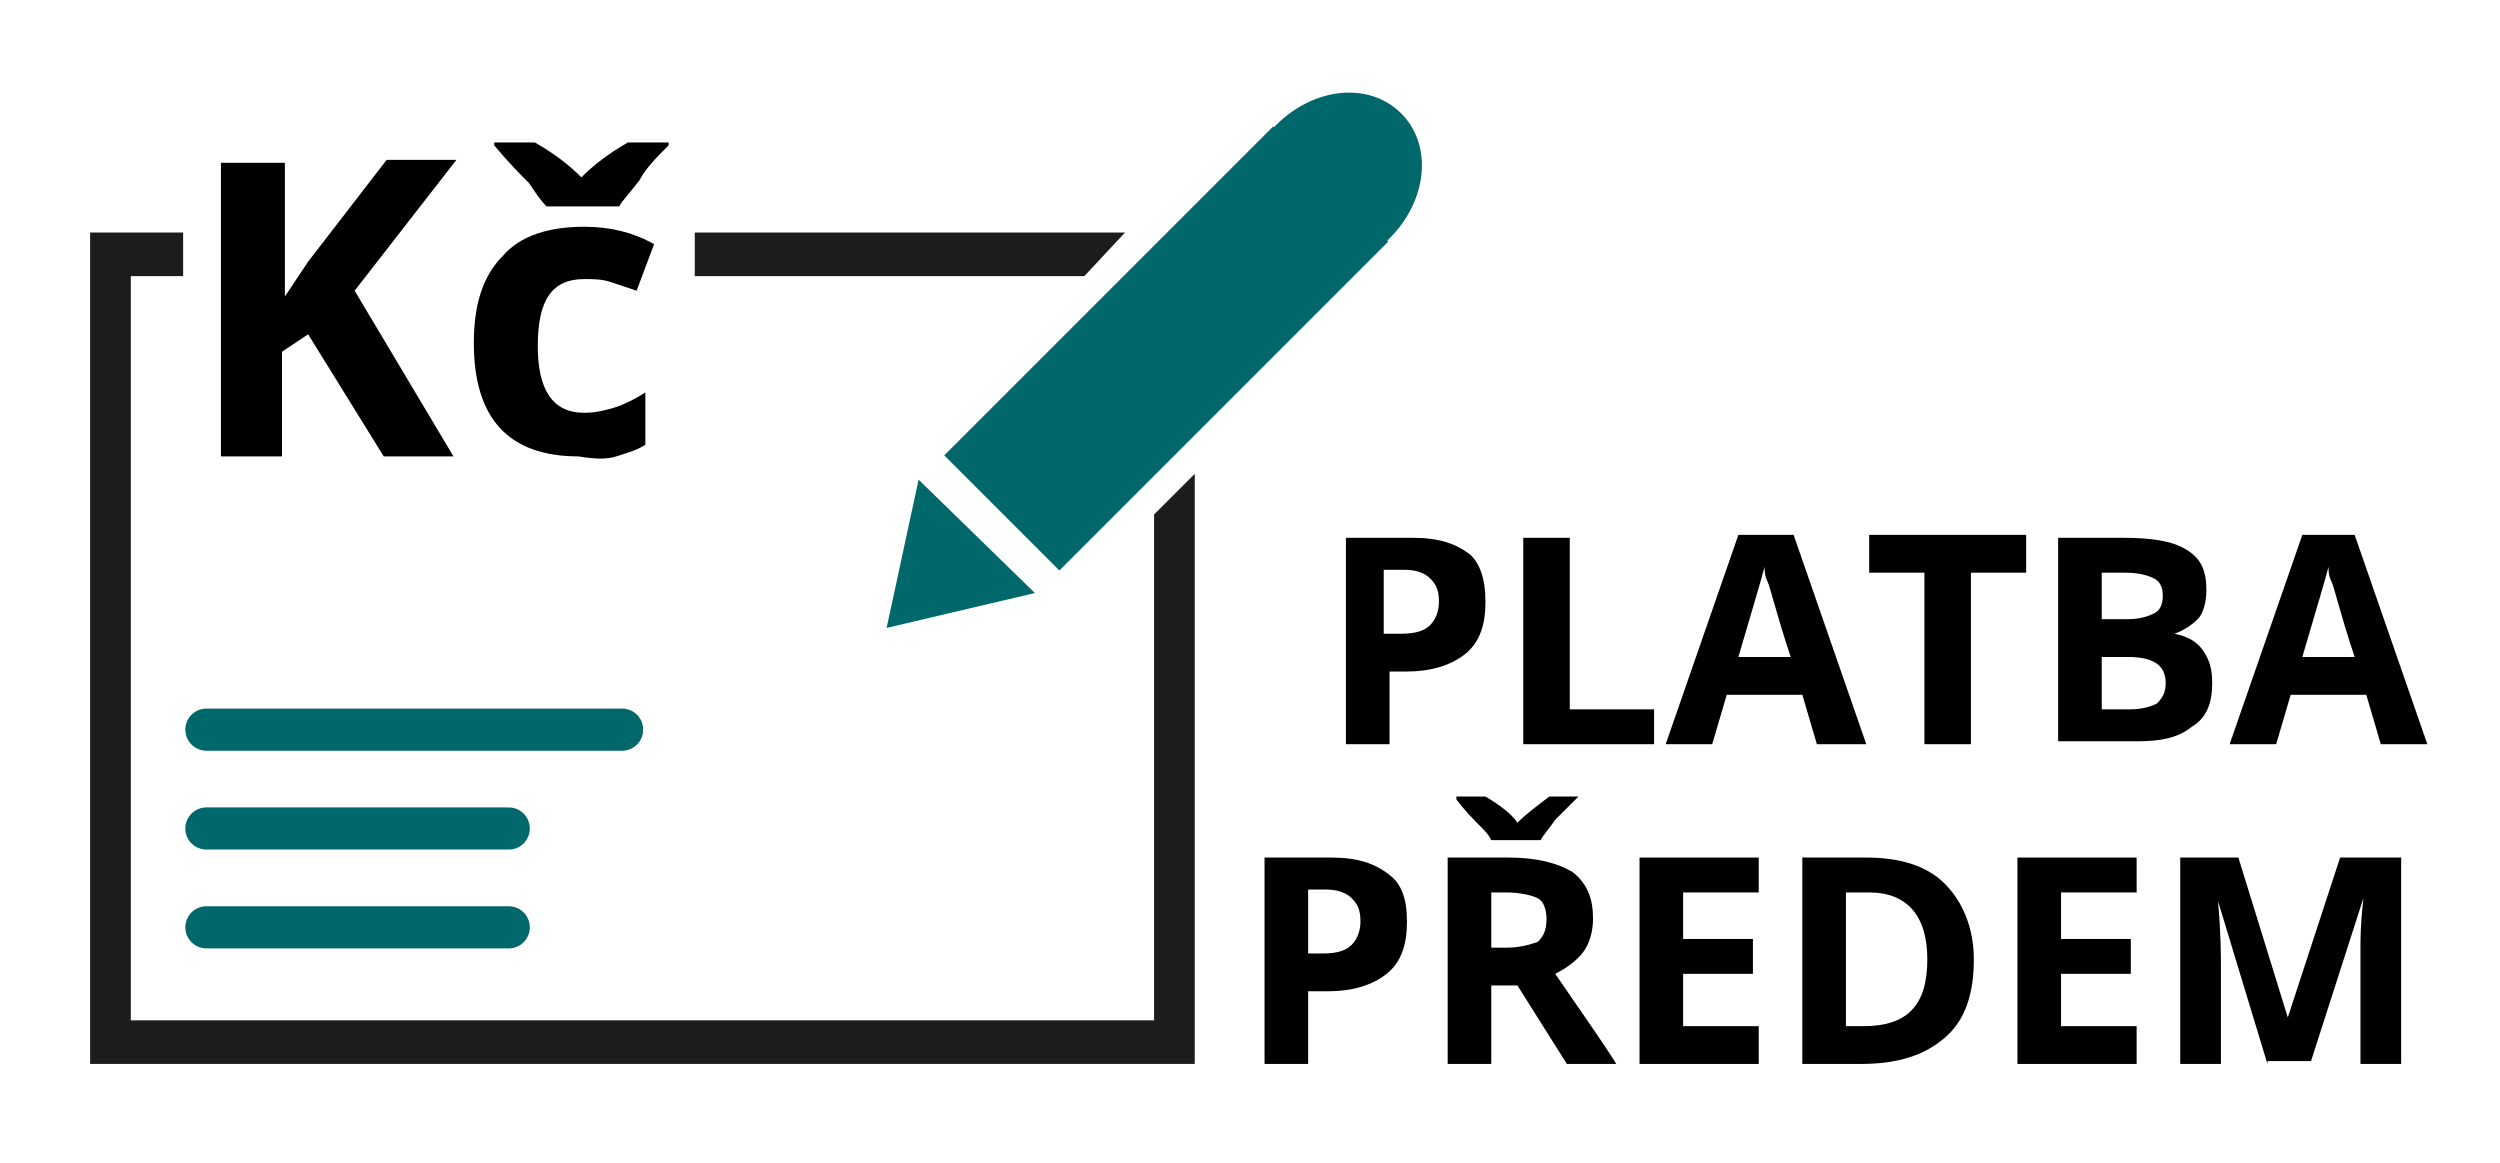 <?xml version="1.0" encoding="utf-8"?>
<!-- Generator: Adobe Illustrator 27.1.1, SVG Export Plug-In . SVG Version: 6.00 Build 0)  -->
<svg version="1.1" id="Ebene_1" xmlns="http://www.w3.org/2000/svg" xmlns:xlink="http://www.w3.org/1999/xlink" x="0px" y="0px"
	 viewBox="0 0 86 40" style="enable-background:new 0 0 86 40;" xml:space="preserve">
<style type="text/css">
	.st0{fill:#FFFFFF;}
	.st1{fill:#1C1C1C;}
	.st2{clip-path:url(#SVGID_00000069361833649934190360000017934843558013134476_);}
	.st3{enable-background:new    ;}
	.st4{clip-path:url(#SVGID_00000166638769502591584530000012093784051148471743_);}
	.st5{fill:none;stroke:#00676B;stroke-width:1.45;stroke-linecap:round;stroke-linejoin:round;}
	.st6{fill:#00676B;}
	.st7{clip-path:url(#SVGID_00000029753652147898958700000017195144908700890249_);fill:#00676B;}
	.st8{clip-path:url(#SVGID_00000022547168211244064370000011589015505655060372_);}
</style>
<rect class="st0" width="86" height="40"/>
<path class="st1" d="M4.5,9.5h1.8V8H3.1v28.6h38V16.3l-1.4,1.4v17.4H4.5V9.5z M38.7,8H23.9v1.5h13.4L38.7,8z"/>
<g>
	<g>
		<g>
			<defs>
				<rect id="SVGID_1_" width="86" height="40"/>
			</defs>
			<clipPath id="SVGID_00000083084401492295780470000000276240382239539132_">
				<use xlink:href="#SVGID_1_"  style="overflow:visible;"/>
			</clipPath>
			<g style="clip-path:url(#SVGID_00000083084401492295780470000000276240382239539132_);">
				<g class="st3">
					<path d="M51.1,20.7c0,0.8-0.2,1.4-0.7,1.8c-0.5,0.4-1.2,0.6-2,0.6h-0.6v2.5h-1.5v-7.1h2.3c0.9,0,1.5,0.2,2,0.6
						C50.9,19.4,51.1,19.9,51.1,20.7z M47.7,21.8h0.5c0.5,0,0.8-0.1,1-0.3c0.2-0.2,0.3-0.5,0.3-0.8c0-0.4-0.1-0.6-0.3-0.8
						c-0.2-0.2-0.5-0.3-0.9-0.3h-0.7V21.8z"/>
					<path d="M52.4,25.6v-7.1H54v5.9h2.9v1.2H52.4z"/>
					<path d="M62.5,25.6l-0.5-1.7h-2.6l-0.5,1.7h-1.6l2.5-7.2h1.9l2.5,7.2H62.5z M61.6,22.6c-0.5-1.5-0.7-2.4-0.8-2.6
						c-0.1-0.2-0.1-0.4-0.1-0.5c-0.1,0.4-0.4,1.4-0.9,3.1H61.6z"/>
					<path d="M67.7,25.6h-1.5v-5.9h-1.9v-1.3h5.4v1.3h-1.9V25.6z"/>
					<path d="M70.8,18.5H73c1,0,1.7,0.1,2.2,0.4c0.5,0.3,0.7,0.7,0.7,1.4c0,0.4-0.1,0.8-0.3,1s-0.5,0.4-0.8,0.5v0
						c0.5,0.1,0.8,0.3,1,0.6s0.3,0.6,0.3,1.1c0,0.7-0.2,1.2-0.7,1.5c-0.5,0.4-1.1,0.5-1.9,0.5h-2.7V18.5z M72.3,21.3h0.9
						c0.4,0,0.7-0.1,0.9-0.2c0.2-0.1,0.3-0.3,0.3-0.6c0-0.3-0.1-0.5-0.3-0.6c-0.2-0.1-0.5-0.2-1-0.2h-0.8V21.3z M72.3,22.5v1.9h1
						c0.4,0,0.7-0.1,0.9-0.2c0.2-0.2,0.3-0.4,0.3-0.7c0-0.6-0.4-0.9-1.3-0.9H72.3z"/>
					<path d="M81.9,25.6l-0.5-1.7h-2.6l-0.5,1.7h-1.6l2.5-7.2H81l2.5,7.2H81.9z M81,22.6c-0.5-1.5-0.7-2.4-0.8-2.6
						c-0.1-0.2-0.1-0.4-0.1-0.5c-0.1,0.4-0.4,1.4-0.9,3.1H81z"/>
				</g>
			</g>
		</g>
	</g>
	<g>
		<g>
			<defs>
				<rect id="SVGID_00000160892694133476886560000009843641879512745129_" width="86" height="40"/>
			</defs>
			<clipPath id="SVGID_00000146464048696857926850000002037469115888293800_">
				<use xlink:href="#SVGID_00000160892694133476886560000009843641879512745129_"  style="overflow:visible;"/>
			</clipPath>
			<g style="clip-path:url(#SVGID_00000146464048696857926850000002037469115888293800_);">
				<g class="st3">
					<path d="M48.4,31.7c0,0.8-0.2,1.4-0.7,1.8c-0.5,0.4-1.2,0.6-2,0.6H45v2.5h-1.5v-7.1h2.3c0.9,0,1.5,0.2,2,0.6
						C48.2,30.4,48.4,30.9,48.4,31.7z M45,32.8h0.5c0.5,0,0.8-0.1,1-0.3c0.2-0.2,0.3-0.5,0.3-0.8c0-0.4-0.1-0.6-0.3-0.8
						c-0.2-0.2-0.5-0.3-0.9-0.3H45V32.8z"/>
					<path d="M51.3,33.9v2.7h-1.5v-7.1h2.1c1,0,1.7,0.2,2.2,0.5c0.5,0.4,0.7,0.9,0.7,1.6c0,0.4-0.1,0.8-0.3,1.1
						c-0.2,0.3-0.6,0.6-1,0.8c1.1,1.6,1.8,2.6,2.1,3.1h-1.7l-1.7-2.7H51.3z M54.3,27.3v0.1c-0.3,0.3-0.5,0.5-0.8,0.8
						c-0.2,0.3-0.4,0.5-0.5,0.7h-1.7c-0.1-0.2-0.2-0.3-0.4-0.5c-0.2-0.2-0.5-0.5-0.8-0.9v-0.1h1c0.5,0.3,0.9,0.6,1.1,0.9
						c0.3-0.3,0.7-0.6,1.1-0.9H54.3z M51.3,32.6h0.5c0.5,0,0.8-0.1,1.1-0.2c0.2-0.2,0.3-0.4,0.3-0.8c0-0.3-0.1-0.6-0.3-0.7
						c-0.2-0.1-0.6-0.2-1.1-0.2h-0.5V32.6z"/>
					<path d="M60.5,36.6h-4.1v-7.1h4.1v1.2h-2.6v1.6h2.4v1.2h-2.4v1.8h2.6V36.6z"/>
					<path d="M67.9,33c0,1.2-0.3,2.1-1,2.7s-1.6,0.9-2.9,0.9h-2v-7.1h2.2c1.2,0,2.1,0.3,2.7,0.9S67.9,31.9,67.9,33z M66.3,33
						c0-1.5-0.7-2.3-2-2.3h-0.8v4.6h0.6C65.6,35.3,66.3,34.6,66.3,33z"/>
					<path d="M73.5,36.6h-4.1v-7.1h4.1v1.2h-2.6v1.6h2.4v1.2h-2.4v1.8h2.6V36.6z"/>
					<path d="M78,36.6L76.3,31h0c0.1,1.1,0.1,1.9,0.1,2.3v3.3H75v-7.1H77l1.7,5.5h0l1.8-5.5h2.1v7.1h-1.4v-3.4c0-0.2,0-0.3,0-0.6
						s0-0.8,0.1-1.7h0l-1.8,5.6H78z"/>
				</g>
			</g>
		</g>
	</g>
</g>
<line class="st5" x1="7.1" y1="25.1" x2="21.4" y2="25.1"/>
<polygon class="st6" points="30.5,21.6 31.6,16.5 35.6,20.4 "/>
<rect x="32.1" y="9.2" transform="matrix(0.707 -0.707 0.707 0.707 3.284 31.855)" class="st6" width="16" height="5.6"/>
<g>
	<g>
		<g>
			<defs>
				<rect id="SVGID_00000143610862434842391690000010743255097518374561_" width="86" height="40"/>
			</defs>
			<clipPath id="SVGID_00000022547951679712826470000011579096849374214037_">
				<use xlink:href="#SVGID_00000143610862434842391690000010743255097518374561_"  style="overflow:visible;"/>
			</clipPath>
			<path style="clip-path:url(#SVGID_00000022547951679712826470000011579096849374214037_);fill:#00676B;" d="M48.2,3.9
				c1.1,1.1,0.9,3-0.4,4.3s-3.2,1.5-4.3,0.4s-0.9-3,0.4-4.3S47.1,2.8,48.2,3.9"/>
		</g>
	</g>
</g>
<line class="st5" x1="7.1" y1="31.9" x2="17.5" y2="31.9"/>
<line class="st5" x1="7.1" y1="28.5" x2="17.5" y2="28.5"/>
<g>
	<g>
		<g>
			<defs>
				<rect id="SVGID_00000085936371990377491040000013848081678912562090_" width="86" height="40"/>
			</defs>
			<clipPath id="SVGID_00000026884253143783729850000018055388345308874170_">
				<use xlink:href="#SVGID_00000085936371990377491040000013848081678912562090_"  style="overflow:visible;"/>
			</clipPath>
			<path style="clip-path:url(#SVGID_00000026884253143783729850000018055388345308874170_);" d="M21.6,4.9
				c-0.7,0.4-1.2,0.8-1.6,1.2c-0.4-0.4-0.9-0.8-1.6-1.2H17V5c0.5,0.6,0.9,1,1.2,1.3c0.2,0.3,0.4,0.6,0.6,0.8h2.5
				c0.1-0.2,0.4-0.5,0.7-0.9c0.2-0.4,0.6-0.8,1-1.2V4.9H21.6z M21.2,15.7c0.3-0.1,0.7-0.2,1-0.4v-1.8c-0.3,0.2-0.7,0.4-1,0.5
				s-0.7,0.2-1.1,0.2c-1.1,0-1.6-0.8-1.6-2.3c0-1.6,0.5-2.3,1.6-2.3c0.3,0,0.6,0,0.9,0.1s0.6,0.2,0.9,0.3l0.6-1.6
				C21.8,8,21,7.8,20.1,7.8c-1.2,0-2.2,0.3-2.8,1c-0.7,0.7-1,1.7-1,3c0,2.6,1.2,3.9,3.6,3.9C20.5,15.8,20.9,15.8,21.2,15.7 M12.2,10
				l3.5-4.5h-2.4L10.6,9l-0.8,1.2V5.6H7.6v10.1h2.1v-3.6l0.9-0.6l2.6,4.2h2.4L12.2,10z"/>
		</g>
	</g>
</g>
</svg>
